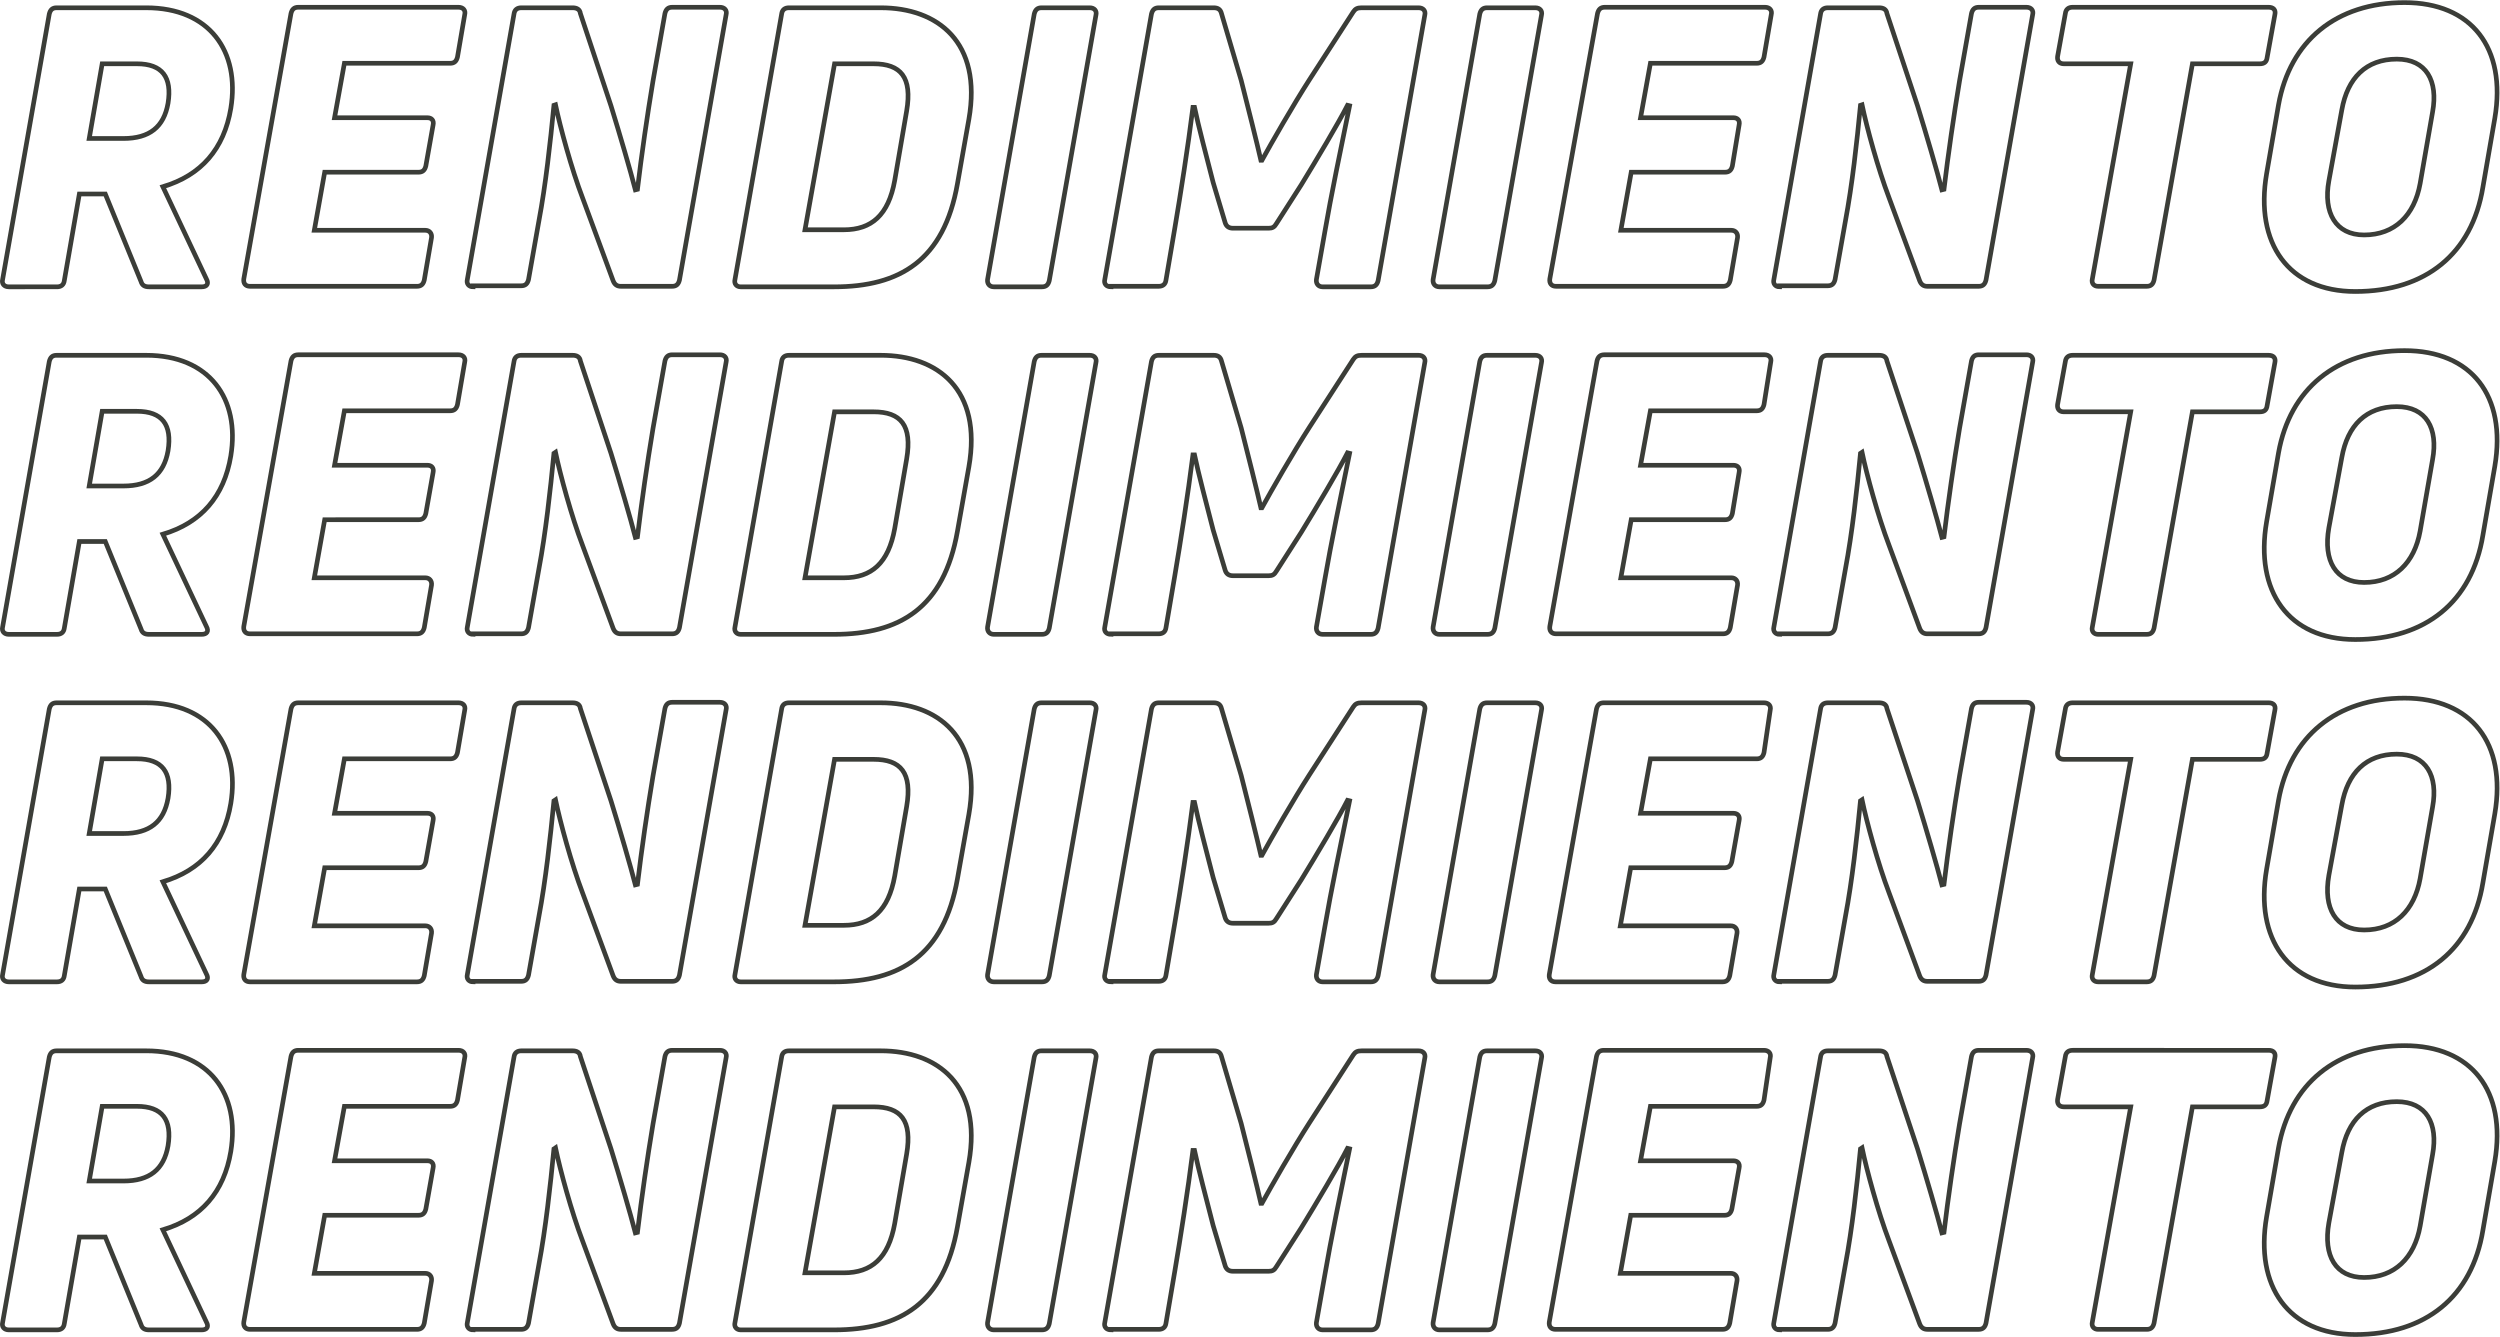 <?xml version="1.0" encoding="utf-8"?>
<!-- Generator: Adobe Illustrator 23.0.3, SVG Export Plug-In . SVG Version: 6.00 Build 0)  -->
<svg version="1.1" id="Capa_1" xmlns="http://www.w3.org/2000/svg" xmlns:xlink="http://www.w3.org/1999/xlink" x="0px" y="0px"
	 width="482px" height="257.8px" viewBox="0 0 482 257.8" style="enable-background:new 0 0 482 257.8;" xml:space="preserve">
<style type="text/css">
	.st0{fill:none;stroke:#3B3D38;stroke-width:0.903;stroke-miterlimit:10;}
</style>
<g>
	<g>
		<g>
			<path class="st0" d="M1.7,55.3c-0.9,0-1.4-0.6-1.2-1.4l9-51.2c0.2-0.8,0.6-1.2,1.4-1.2h17.3c12.2,0,18.1,8.4,16.3,19.4
				c-1.3,7.8-5.7,12.9-13.1,15.1l8.4,17.8c0.5,0.9,0.1,1.5-0.9,1.5H28.7c-0.8,0-1.3-0.3-1.5-1l-6.9-16.9h-5l-2.9,16.7
				c-0.1,0.8-0.6,1.2-1.4,1.2H1.7z M17.2,26.7h6.6c5,0,7.8-2.2,8.6-6.8c0.8-5-1.1-7.6-6-7.6h-6.7L17.2,26.7z"/>
			<path class="st0" d="M88.2,11c-0.2,0.8-0.6,1.2-1.4,1.2H66.4l-1.9,10.5h17.9c0.8,0,1.3,0.5,1.1,1.4L82.1,32
				c-0.2,0.8-0.6,1.2-1.4,1.2H62.6l-2,11.2H82c0.8,0,1.3,0.6,1.2,1.4l-1.4,8.2c-0.2,0.8-0.6,1.2-1.4,1.2H48.2
				c-0.9,0-1.3-0.6-1.2-1.4l9.1-51.2c0.2-0.8,0.6-1.2,1.4-1.2h30.9c0.9,0,1.4,0.6,1.2,1.4L88.2,11z"/>
			<path class="st0" d="M91.2,55.3c-0.8,0-1.3-0.6-1.1-1.4l9-51.2c0.1-0.8,0.6-1.2,1.4-1.2h9.9c0.8,0,1.4,0.3,1.5,1.1l5.9,17.8
				c1.7,5.5,3.8,12.7,4.7,16.2l0.4-0.1c0.8-6.7,1.9-14.3,3-20.9l2.3-13c0.2-0.8,0.6-1.2,1.4-1.2h9.2c0.9,0,1.4,0.6,1.2,1.4l-9,51.2
				c-0.2,0.8-0.6,1.2-1.4,1.2h-9.9c-0.7,0-1.2-0.3-1.5-1.1l-5.9-16c-2.1-5.5-4.3-13.6-5.2-17.9l-0.3,0.1c-0.7,7.2-1.6,15.4-2.9,22.3
				l-2,11.3c-0.2,0.8-0.6,1.2-1.4,1.2H91.2z"/>
			<path class="st0" d="M142.8,55.3c-0.8,0-1.3-0.6-1.1-1.4l9-51.2c0.1-0.8,0.6-1.2,1.4-1.2h17.7c11,0,19.6,6.6,17,21.5l-2.2,12.4
				c-2.6,14.8-11.1,19.9-23.8,19.9H142.8z M155.2,44.3h7.5c5.3,0,8.6-2.8,9.8-9.5l2.3-13.4c1.1-6.5-1.1-9.1-6.4-9.1h-7.5L155.2,44.3
				z"/>
			<path class="st0" d="M202.3,54.1c-0.2,0.8-0.6,1.2-1.4,1.2h-9.3c-0.8,0-1.3-0.6-1.2-1.4l9-51.2c0.2-0.8,0.6-1.2,1.4-1.2h9.3
				c0.9,0,1.4,0.6,1.2,1.4L202.3,54.1z"/>
			<path class="st0" d="M214.2,55.3c-0.9,0-1.4-0.6-1.2-1.4l9-51.2c0.2-0.8,0.6-1.2,1.4-1.2h10.6c0.8,0,1.3,0.3,1.5,1.1l3.8,12.9
				c1.2,4.7,3.1,12.3,3.8,15.4h0.2c1.7-3.1,6.1-10.8,9.2-15.6l8.4-13c0.4-0.6,0.8-0.8,1.6-0.8h11c0.9,0,1.4,0.6,1.2,1.4l-9,51.2
				c-0.2,0.8-0.6,1.2-1.4,1.2H255c-0.8,0-1.3-0.6-1.2-1.4l1.7-9.6c1-5.9,3.1-16.1,4.7-23.9l-0.4-0.1c-1.8,3.5-5.9,10.4-8.9,15.3
				l-4.8,7.5c-0.4,0.7-0.8,0.9-1.5,0.9h-6.9c-0.8,0-1.3-0.4-1.5-1.1l-2.3-7.7c-1.2-4.7-2.9-11.1-3.6-14.5H230
				c-1,7.9-2.4,16.8-3.5,23.3l-1.7,10c-0.1,0.8-0.6,1.2-1.4,1.2H214.2z"/>
			<path class="st0" d="M288.2,54.1c-0.2,0.8-0.6,1.2-1.4,1.2h-9.3c-0.8,0-1.3-0.6-1.2-1.4l9-51.2c0.2-0.8,0.6-1.2,1.4-1.2h9.3
				c0.9,0,1.4,0.6,1.2,1.4L288.2,54.1z"/>
			<path class="st0" d="M340.1,11c-0.2,0.8-0.6,1.2-1.4,1.2h-20.5l-1.9,10.5h17.9c0.8,0,1.3,0.5,1.1,1.4L334,32
				c-0.2,0.8-0.6,1.2-1.4,1.2h-18.1l-2,11.2h21.3c0.8,0,1.3,0.6,1.2,1.4l-1.4,8.2c-0.2,0.8-0.6,1.2-1.4,1.2h-32.2
				c-0.9,0-1.3-0.6-1.2-1.4L308,2.6c0.2-0.8,0.6-1.2,1.4-1.2h30.9c0.9,0,1.4,0.6,1.2,1.4L340.1,11z"/>
			<path class="st0" d="M343.1,55.3c-0.8,0-1.3-0.6-1.1-1.4l9-51.2c0.1-0.8,0.6-1.2,1.4-1.2h9.9c0.8,0,1.4,0.3,1.5,1.1l5.9,17.8
				c1.7,5.5,3.8,12.7,4.7,16.2l0.4-0.1c0.8-6.7,1.9-14.3,3-20.9l2.3-13c0.2-0.8,0.6-1.2,1.4-1.2h9.2c0.9,0,1.4,0.6,1.2,1.4l-9,51.2
				c-0.2,0.8-0.6,1.2-1.4,1.2h-9.9c-0.7,0-1.2-0.3-1.5-1.1l-5.9-16c-2.1-5.5-4.3-13.6-5.2-17.9l-0.3,0.1c-0.7,7.2-1.6,15.4-2.9,22.3
				l-2,11.3c-0.2,0.8-0.6,1.2-1.4,1.2H343.1z"/>
			<path class="st0" d="M437.4,1.4c0.9,0,1.4,0.5,1.2,1.4l-1.5,8.3c-0.1,0.8-0.5,1.2-1.4,1.2h-13l-7.4,41.7
				c-0.2,0.8-0.6,1.2-1.4,1.2h-9.4c-0.8,0-1.3-0.6-1.1-1.4l7.4-41.5h-12.9c-0.9,0-1.3-0.6-1.2-1.4l1.5-8.3c0.1-0.8,0.6-1.2,1.4-1.2
				H437.4z"/>
			<path class="st0" d="M454.1,56.2c-12.9,0-19.4-9.3-17.1-22.7l2.3-13.3c2.2-12.3,11.1-19.7,24.3-19.7c12.9,0,19.7,8.7,17.4,22.3
				l-2.3,13.3C476.6,48.9,467.7,56.2,454.1,56.2z M455.8,45.3c5.9,0,9.7-3.8,10.8-9.9l2.4-13.8c1.1-6-1.2-10.2-6.9-10.2
				c-5.9,0-9.5,3.6-10.6,9.8L449,34.9C447.9,41,450.3,45.3,455.8,45.3z"/>
		</g>
	</g>
	<g>
		<g>
			<path class="st0" d="M1.7,122.3c-0.9,0-1.4-0.6-1.2-1.4l9-51.2c0.2-0.8,0.6-1.2,1.4-1.2h17.3c12.2,0,18.1,8.4,16.3,19.4
				c-1.3,7.8-5.7,12.9-13.1,15.1l8.4,17.8c0.5,0.9,0.1,1.5-0.9,1.5H28.7c-0.8,0-1.3-0.3-1.5-1l-6.9-16.9h-5l-2.9,16.7
				c-0.1,0.8-0.6,1.2-1.4,1.2H1.7z M17.2,93.7h6.6c5,0,7.8-2.2,8.6-6.8c0.8-5-1.1-7.6-6-7.6h-6.7L17.2,93.7z"/>
			<path class="st0" d="M88.2,78c-0.2,0.8-0.6,1.2-1.4,1.2H66.4l-1.9,10.5h17.9c0.8,0,1.3,0.5,1.1,1.4L82.1,99
				c-0.2,0.8-0.6,1.2-1.4,1.2H62.6l-2,11.2H82c0.8,0,1.3,0.6,1.2,1.4l-1.4,8.2c-0.2,0.8-0.6,1.2-1.4,1.2H48.2
				c-0.9,0-1.3-0.6-1.2-1.4l9.1-51.2c0.2-0.8,0.6-1.2,1.4-1.2h30.9c0.9,0,1.4,0.6,1.2,1.4L88.2,78z"/>
			<path class="st0" d="M91.2,122.3c-0.8,0-1.3-0.6-1.1-1.4l9-51.2c0.1-0.8,0.6-1.2,1.4-1.2h9.9c0.8,0,1.4,0.3,1.5,1.1l5.9,17.8
				c1.7,5.5,3.8,12.7,4.7,16.2l0.4-0.1c0.8-6.7,1.9-14.3,3-20.9l2.3-13c0.2-0.8,0.6-1.2,1.4-1.2h9.2c0.9,0,1.4,0.6,1.2,1.4l-9,51.2
				c-0.2,0.8-0.6,1.2-1.4,1.2h-9.9c-0.7,0-1.2-0.3-1.5-1.1l-5.9-16c-2.1-5.5-4.3-13.6-5.2-17.9l-0.3,0.2c-0.7,7.2-1.6,15.4-2.9,22.3
				l-2,11.3c-0.2,0.8-0.6,1.2-1.4,1.2H91.2z"/>
			<path class="st0" d="M142.8,122.3c-0.8,0-1.3-0.6-1.1-1.4l9-51.2c0.1-0.8,0.6-1.2,1.4-1.2h17.7c11,0,19.6,6.6,17,21.5l-2.2,12.4
				c-2.6,14.8-11.1,19.9-23.8,19.9H142.8z M155.2,111.4h7.5c5.3,0,8.6-2.8,9.8-9.5l2.3-13.4c1.1-6.5-1.1-9.1-6.4-9.1h-7.5
				L155.2,111.4z"/>
			<path class="st0" d="M202.3,121.1c-0.2,0.8-0.6,1.2-1.4,1.2h-9.3c-0.8,0-1.3-0.6-1.2-1.4l9-51.2c0.2-0.8,0.6-1.2,1.4-1.2h9.3
				c0.9,0,1.4,0.6,1.2,1.4L202.3,121.1z"/>
			<path class="st0" d="M214.2,122.3c-0.9,0-1.4-0.6-1.2-1.4l9-51.2c0.2-0.8,0.6-1.2,1.4-1.2h10.6c0.8,0,1.3,0.3,1.5,1.1l3.8,12.9
				c1.2,4.7,3.1,12.3,3.8,15.4h0.2c1.7-3.1,6.1-10.8,9.2-15.6l8.4-13c0.4-0.6,0.8-0.8,1.6-0.8h11c0.9,0,1.4,0.6,1.2,1.4l-9,51.2
				c-0.2,0.8-0.6,1.2-1.4,1.2H255c-0.8,0-1.3-0.6-1.2-1.4l1.7-9.6c1-5.9,3.1-16.1,4.7-23.9l-0.4-0.1c-1.8,3.5-5.9,10.4-8.9,15.3
				l-4.8,7.5c-0.4,0.7-0.8,0.9-1.5,0.9h-6.9c-0.8,0-1.3-0.4-1.5-1.1l-2.3-7.7c-1.2-4.7-2.9-11.1-3.6-14.5H230
				c-1,7.9-2.4,16.8-3.5,23.3l-1.7,10c-0.1,0.8-0.6,1.2-1.4,1.2H214.2z"/>
			<path class="st0" d="M288.2,121.1c-0.2,0.8-0.6,1.2-1.4,1.2h-9.3c-0.8,0-1.3-0.6-1.2-1.4l9-51.2c0.2-0.8,0.6-1.2,1.4-1.2h9.3
				c0.9,0,1.4,0.6,1.2,1.4L288.2,121.1z"/>
			<path class="st0" d="M340.1,78c-0.2,0.8-0.6,1.2-1.4,1.2h-20.5l-1.9,10.5h17.9c0.8,0,1.3,0.5,1.1,1.4L334,99
				c-0.2,0.8-0.6,1.2-1.4,1.2h-18.1l-2,11.2h21.3c0.8,0,1.3,0.6,1.2,1.4l-1.4,8.2c-0.2,0.8-0.6,1.2-1.4,1.2h-32.2
				c-0.9,0-1.3-0.6-1.2-1.4l9.1-51.2c0.2-0.8,0.6-1.2,1.4-1.2h30.9c0.9,0,1.4,0.6,1.2,1.4L340.1,78z"/>
			<path class="st0" d="M343.1,122.3c-0.8,0-1.3-0.6-1.1-1.4l9-51.2c0.1-0.8,0.6-1.2,1.4-1.2h9.9c0.8,0,1.4,0.3,1.5,1.1l5.9,17.8
				c1.7,5.5,3.8,12.7,4.7,16.2l0.4-0.1c0.8-6.7,1.9-14.3,3-20.9l2.3-13c0.2-0.8,0.6-1.2,1.4-1.2h9.2c0.9,0,1.4,0.6,1.2,1.4l-9,51.2
				c-0.2,0.8-0.6,1.2-1.4,1.2h-9.9c-0.7,0-1.2-0.3-1.5-1.1l-5.9-16c-2.1-5.5-4.3-13.6-5.2-17.9l-0.3,0.2c-0.7,7.2-1.6,15.4-2.9,22.3
				l-2,11.3c-0.2,0.8-0.6,1.2-1.4,1.2H343.1z"/>
			<path class="st0" d="M437.4,68.5c0.9,0,1.4,0.5,1.2,1.4l-1.5,8.3c-0.1,0.8-0.5,1.2-1.4,1.2h-13l-7.4,41.7
				c-0.2,0.8-0.6,1.2-1.4,1.2h-9.4c-0.8,0-1.3-0.6-1.1-1.4l7.4-41.5h-12.9c-0.9,0-1.3-0.6-1.2-1.4l1.5-8.3c0.1-0.8,0.6-1.2,1.4-1.2
				H437.4z"/>
			<path class="st0" d="M454.1,123.3c-12.9,0-19.4-9.3-17.1-22.7l2.3-13.3c2.2-12.3,11.1-19.7,24.3-19.7c12.9,0,19.7,8.7,17.4,22.3
				l-2.3,13.3C476.6,116,467.7,123.3,454.1,123.3z M455.8,112.3c5.9,0,9.7-3.8,10.8-9.9l2.4-13.8c1.1-6-1.2-10.2-6.9-10.2
				c-5.9,0-9.5,3.6-10.6,9.8l-2.5,13.6C447.9,108.1,450.3,112.3,455.8,112.3z"/>
		</g>
	</g>
	<g>
		<g>
			<path class="st0" d="M1.7,189.3c-0.9,0-1.4-0.6-1.2-1.4l9-51.2c0.2-0.8,0.6-1.2,1.4-1.2h17.3c12.2,0,18.1,8.4,16.3,19.4
				c-1.3,7.8-5.7,12.9-13.1,15.1l8.4,17.8c0.5,0.9,0.1,1.5-0.9,1.5H28.7c-0.8,0-1.3-0.3-1.5-1l-6.9-16.9h-5l-2.9,16.7
				c-0.1,0.8-0.6,1.2-1.4,1.2H1.7z M17.2,160.7h6.6c5,0,7.8-2.2,8.6-6.8c0.8-5-1.1-7.6-6-7.6h-6.7L17.2,160.7z"/>
			<path class="st0" d="M88.2,145.1c-0.2,0.8-0.6,1.2-1.4,1.2H66.4l-1.9,10.5h17.9c0.8,0,1.3,0.5,1.1,1.4l-1.4,7.9
				c-0.2,0.8-0.6,1.2-1.4,1.2H62.6l-2,11.2H82c0.8,0,1.3,0.6,1.2,1.4l-1.4,8.2c-0.2,0.8-0.6,1.2-1.4,1.2H48.2
				c-0.9,0-1.3-0.6-1.2-1.4l9.1-51.2c0.2-0.8,0.6-1.2,1.4-1.2h30.9c0.9,0,1.4,0.6,1.2,1.4L88.2,145.1z"/>
			<path class="st0" d="M91.2,189.3c-0.8,0-1.3-0.6-1.1-1.4l9-51.2c0.1-0.8,0.6-1.2,1.4-1.2h9.9c0.8,0,1.4,0.3,1.5,1.1l5.9,17.8
				c1.7,5.5,3.8,12.7,4.7,16.2l0.4-0.1c0.8-6.7,1.9-14.3,3-20.9l2.3-13c0.2-0.8,0.6-1.2,1.4-1.2h9.2c0.9,0,1.4,0.6,1.2,1.4l-9,51.2
				c-0.2,0.8-0.6,1.2-1.4,1.2h-9.9c-0.7,0-1.2-0.3-1.5-1.1l-5.9-16c-2.1-5.5-4.3-13.6-5.2-17.9l-0.3,0.2c-0.7,7.2-1.6,15.4-2.9,22.3
				l-2,11.3c-0.2,0.8-0.6,1.2-1.4,1.2H91.2z"/>
			<path class="st0" d="M142.8,189.3c-0.8,0-1.3-0.6-1.1-1.4l9-51.2c0.1-0.8,0.6-1.2,1.4-1.2h17.7c11,0,19.6,6.6,17,21.5l-2.2,12.4
				c-2.6,14.8-11.1,19.9-23.8,19.9H142.8z M155.2,178.4h7.5c5.3,0,8.6-2.8,9.8-9.5l2.3-13.4c1.1-6.5-1.1-9.1-6.4-9.1h-7.5
				L155.2,178.4z"/>
			<path class="st0" d="M202.3,188.1c-0.2,0.8-0.6,1.2-1.4,1.2h-9.3c-0.8,0-1.3-0.6-1.2-1.4l9-51.2c0.2-0.8,0.6-1.2,1.4-1.2h9.3
				c0.9,0,1.4,0.6,1.2,1.4L202.3,188.1z"/>
			<path class="st0" d="M214.2,189.3c-0.9,0-1.4-0.6-1.2-1.4l9-51.2c0.2-0.8,0.6-1.2,1.4-1.2h10.6c0.8,0,1.3,0.3,1.5,1.1l3.8,12.9
				c1.2,4.7,3.1,12.3,3.8,15.4h0.2c1.7-3.1,6.1-10.8,9.2-15.6l8.4-13c0.4-0.6,0.8-0.8,1.6-0.8h11c0.9,0,1.4,0.6,1.2,1.4l-9,51.2
				c-0.2,0.8-0.6,1.2-1.4,1.2H255c-0.8,0-1.3-0.6-1.2-1.4l1.7-9.6c1-5.9,3.1-16.1,4.7-23.9l-0.4-0.1c-1.8,3.5-5.9,10.4-8.9,15.3
				l-4.8,7.5c-0.4,0.7-0.8,0.9-1.5,0.9h-6.9c-0.8,0-1.3-0.4-1.5-1.1l-2.3-7.7c-1.2-4.7-2.9-11.1-3.6-14.5H230
				c-1,7.9-2.4,16.8-3.5,23.3l-1.7,10c-0.1,0.8-0.6,1.2-1.4,1.2H214.2z"/>
			<path class="st0" d="M288.2,188.1c-0.2,0.8-0.6,1.2-1.4,1.2h-9.3c-0.8,0-1.3-0.6-1.2-1.4l9-51.2c0.2-0.8,0.6-1.2,1.4-1.2h9.3
				c0.9,0,1.4,0.6,1.2,1.4L288.2,188.1z"/>
			<path class="st0" d="M340.1,145.1c-0.2,0.8-0.6,1.2-1.4,1.2h-20.5l-1.9,10.5h17.9c0.8,0,1.3,0.5,1.1,1.4l-1.4,7.9
				c-0.2,0.8-0.6,1.2-1.4,1.2h-18.1l-2,11.2h21.3c0.8,0,1.3,0.6,1.2,1.4l-1.4,8.2c-0.2,0.8-0.6,1.2-1.4,1.2h-32.2
				c-0.9,0-1.3-0.6-1.2-1.4l9.1-51.2c0.2-0.8,0.6-1.2,1.4-1.2h30.9c0.9,0,1.4,0.6,1.2,1.4L340.1,145.1z"/>
			<path class="st0" d="M343.1,189.3c-0.8,0-1.3-0.6-1.1-1.4l9-51.2c0.1-0.8,0.6-1.2,1.4-1.2h9.9c0.8,0,1.4,0.3,1.5,1.1l5.9,17.8
				c1.7,5.5,3.8,12.7,4.7,16.2l0.4-0.1c0.8-6.7,1.9-14.3,3-20.9l2.3-13c0.2-0.8,0.6-1.2,1.4-1.2h9.2c0.9,0,1.4,0.6,1.2,1.4l-9,51.2
				c-0.2,0.8-0.6,1.2-1.4,1.2h-9.9c-0.7,0-1.2-0.3-1.5-1.1l-5.9-16c-2.1-5.5-4.3-13.6-5.2-17.9l-0.3,0.2c-0.7,7.2-1.6,15.4-2.9,22.3
				l-2,11.3c-0.2,0.8-0.6,1.2-1.4,1.2H343.1z"/>
			<path class="st0" d="M437.4,135.5c0.9,0,1.4,0.5,1.2,1.4l-1.5,8.3c-0.1,0.8-0.5,1.2-1.4,1.2h-13l-7.4,41.7
				c-0.2,0.8-0.6,1.2-1.4,1.2h-9.4c-0.8,0-1.3-0.6-1.1-1.4l7.4-41.5h-12.9c-0.9,0-1.3-0.6-1.2-1.4l1.5-8.3c0.1-0.8,0.6-1.2,1.4-1.2
				H437.4z"/>
			<path class="st0" d="M454.1,190.3c-12.9,0-19.4-9.3-17.1-22.7l2.3-13.3c2.2-12.3,11.1-19.7,24.3-19.7c12.9,0,19.7,8.7,17.4,22.3
				l-2.3,13.3C476.6,183,467.7,190.3,454.1,190.3z M455.8,179.3c5.9,0,9.7-3.8,10.8-9.9l2.4-13.8c1.1-6-1.2-10.2-6.9-10.2
				c-5.9,0-9.5,3.6-10.6,9.8l-2.5,13.6C447.9,175.1,450.3,179.3,455.8,179.3z"/>
		</g>
	</g>
	<g>
		<g>
			<path class="st0" d="M1.7,256.4c-0.9,0-1.4-0.6-1.2-1.4l9-51.2c0.2-0.8,0.6-1.2,1.4-1.2h17.3c12.2,0,18.1,8.4,16.3,19.4
				c-1.3,7.8-5.7,12.9-13.1,15.1l8.4,17.8c0.5,0.9,0.1,1.5-0.9,1.5H28.7c-0.8,0-1.3-0.3-1.5-1l-6.9-16.9h-5l-2.9,16.7
				c-0.1,0.8-0.6,1.2-1.4,1.2H1.7z M17.2,227.7h6.6c5,0,7.8-2.2,8.6-6.8c0.8-5-1.1-7.6-6-7.6h-6.7L17.2,227.7z"/>
			<path class="st0" d="M88.2,212.1c-0.2,0.8-0.6,1.2-1.4,1.2H66.4l-1.9,10.5h17.9c0.8,0,1.3,0.5,1.1,1.4l-1.4,7.9
				c-0.2,0.8-0.6,1.2-1.4,1.2H62.6l-2,11.2H82c0.8,0,1.3,0.6,1.2,1.4l-1.4,8.2c-0.2,0.8-0.6,1.2-1.4,1.2H48.2
				c-0.9,0-1.3-0.6-1.2-1.4l9.1-51.2c0.2-0.8,0.6-1.2,1.4-1.2h30.9c0.9,0,1.4,0.6,1.2,1.4L88.2,212.1z"/>
			<path class="st0" d="M91.2,256.4c-0.8,0-1.3-0.6-1.1-1.4l9-51.2c0.1-0.8,0.6-1.2,1.4-1.2h9.9c0.8,0,1.4,0.3,1.5,1.1l5.9,17.8
				c1.7,5.5,3.8,12.7,4.7,16.2l0.4-0.1c0.8-6.7,1.9-14.3,3-20.9l2.3-13c0.2-0.8,0.6-1.2,1.4-1.2h9.2c0.9,0,1.4,0.6,1.2,1.4l-9,51.2
				c-0.2,0.8-0.6,1.2-1.4,1.2h-9.9c-0.7,0-1.2-0.3-1.5-1.1l-5.9-16c-2.1-5.5-4.3-13.6-5.2-17.9l-0.3,0.2c-0.7,7.2-1.6,15.4-2.9,22.3
				l-2,11.3c-0.2,0.8-0.6,1.2-1.4,1.2H91.2z"/>
			<path class="st0" d="M142.8,256.4c-0.8,0-1.3-0.6-1.1-1.4l9-51.2c0.1-0.8,0.6-1.2,1.4-1.2h17.7c11,0,19.6,6.6,17,21.5l-2.2,12.4
				c-2.6,14.8-11.1,19.9-23.8,19.9H142.8z M155.2,245.4h7.5c5.3,0,8.6-2.8,9.8-9.5l2.3-13.4c1.1-6.5-1.1-9.1-6.4-9.1h-7.5
				L155.2,245.4z"/>
			<path class="st0" d="M202.3,255.2c-0.2,0.8-0.6,1.2-1.4,1.2h-9.3c-0.8,0-1.3-0.6-1.2-1.4l9-51.2c0.2-0.8,0.6-1.2,1.4-1.2h9.3
				c0.9,0,1.4,0.6,1.2,1.4L202.3,255.2z"/>
			<path class="st0" d="M214.2,256.4c-0.9,0-1.4-0.6-1.2-1.4l9-51.2c0.2-0.8,0.6-1.2,1.4-1.2h10.6c0.8,0,1.3,0.3,1.5,1.1l3.8,12.9
				c1.2,4.7,3.1,12.3,3.8,15.4h0.2c1.7-3.1,6.1-10.8,9.2-15.6l8.4-13c0.4-0.6,0.8-0.8,1.6-0.8h11c0.9,0,1.4,0.6,1.2,1.4l-9,51.2
				c-0.2,0.8-0.6,1.2-1.4,1.2H255c-0.8,0-1.3-0.6-1.2-1.4l1.7-9.6c1-5.9,3.1-16.1,4.7-23.9l-0.4-0.1c-1.8,3.5-5.9,10.4-8.9,15.3
				l-4.8,7.5c-0.4,0.7-0.8,0.9-1.5,0.9h-6.9c-0.8,0-1.3-0.4-1.5-1.1l-2.3-7.7c-1.2-4.7-2.9-11.1-3.6-14.5H230
				c-1,7.9-2.4,16.8-3.5,23.3l-1.7,10c-0.1,0.8-0.6,1.2-1.4,1.2H214.2z"/>
			<path class="st0" d="M288.2,255.2c-0.2,0.8-0.6,1.2-1.4,1.2h-9.3c-0.8,0-1.3-0.6-1.2-1.4l9-51.2c0.2-0.8,0.6-1.2,1.4-1.2h9.3
				c0.9,0,1.4,0.6,1.2,1.4L288.2,255.2z"/>
			<path class="st0" d="M340.1,212.1c-0.2,0.8-0.6,1.2-1.4,1.2h-20.5l-1.9,10.5h17.9c0.8,0,1.3,0.5,1.1,1.4l-1.4,7.9
				c-0.2,0.8-0.6,1.2-1.4,1.2h-18.1l-2,11.2h21.3c0.8,0,1.3,0.6,1.2,1.4l-1.4,8.2c-0.2,0.8-0.6,1.2-1.4,1.2h-32.2
				c-0.9,0-1.3-0.6-1.2-1.4l9.1-51.2c0.2-0.8,0.6-1.2,1.4-1.2h30.9c0.9,0,1.4,0.6,1.2,1.4L340.1,212.1z"/>
			<path class="st0" d="M343.1,256.4c-0.8,0-1.3-0.6-1.1-1.4l9-51.2c0.1-0.8,0.6-1.2,1.4-1.2h9.9c0.8,0,1.4,0.3,1.5,1.1l5.9,17.8
				c1.7,5.5,3.8,12.7,4.7,16.2l0.4-0.1c0.8-6.7,1.9-14.3,3-20.9l2.3-13c0.2-0.8,0.6-1.2,1.4-1.2h9.2c0.9,0,1.4,0.6,1.2,1.4l-9,51.2
				c-0.2,0.8-0.6,1.2-1.4,1.2h-9.9c-0.7,0-1.2-0.3-1.5-1.1l-5.9-16c-2.1-5.5-4.3-13.6-5.2-17.9l-0.3,0.2c-0.7,7.2-1.6,15.4-2.9,22.3
				l-2,11.3c-0.2,0.8-0.6,1.2-1.4,1.2H343.1z"/>
			<path class="st0" d="M437.4,202.5c0.9,0,1.4,0.5,1.2,1.4l-1.5,8.3c-0.1,0.8-0.5,1.2-1.4,1.2h-13l-7.4,41.7
				c-0.2,0.8-0.6,1.2-1.4,1.2h-9.4c-0.8,0-1.3-0.6-1.1-1.4l7.4-41.5h-12.9c-0.9,0-1.3-0.6-1.2-1.4l1.5-8.3c0.1-0.8,0.6-1.2,1.4-1.2
				H437.4z"/>
			<path class="st0" d="M454.1,257.3c-12.9,0-19.4-9.3-17.1-22.7l2.3-13.3c2.2-12.3,11.1-19.7,24.3-19.7c12.9,0,19.7,8.7,17.4,22.3
				l-2.3,13.3C476.6,250,467.7,257.3,454.1,257.3z M455.8,246.3c5.9,0,9.7-3.8,10.8-9.9l2.4-13.8c1.1-6-1.2-10.2-6.9-10.2
				c-5.9,0-9.5,3.6-10.6,9.8l-2.5,13.6C447.9,242.1,450.3,246.3,455.8,246.3z"/>
		</g>
	</g>
</g>
</svg>
